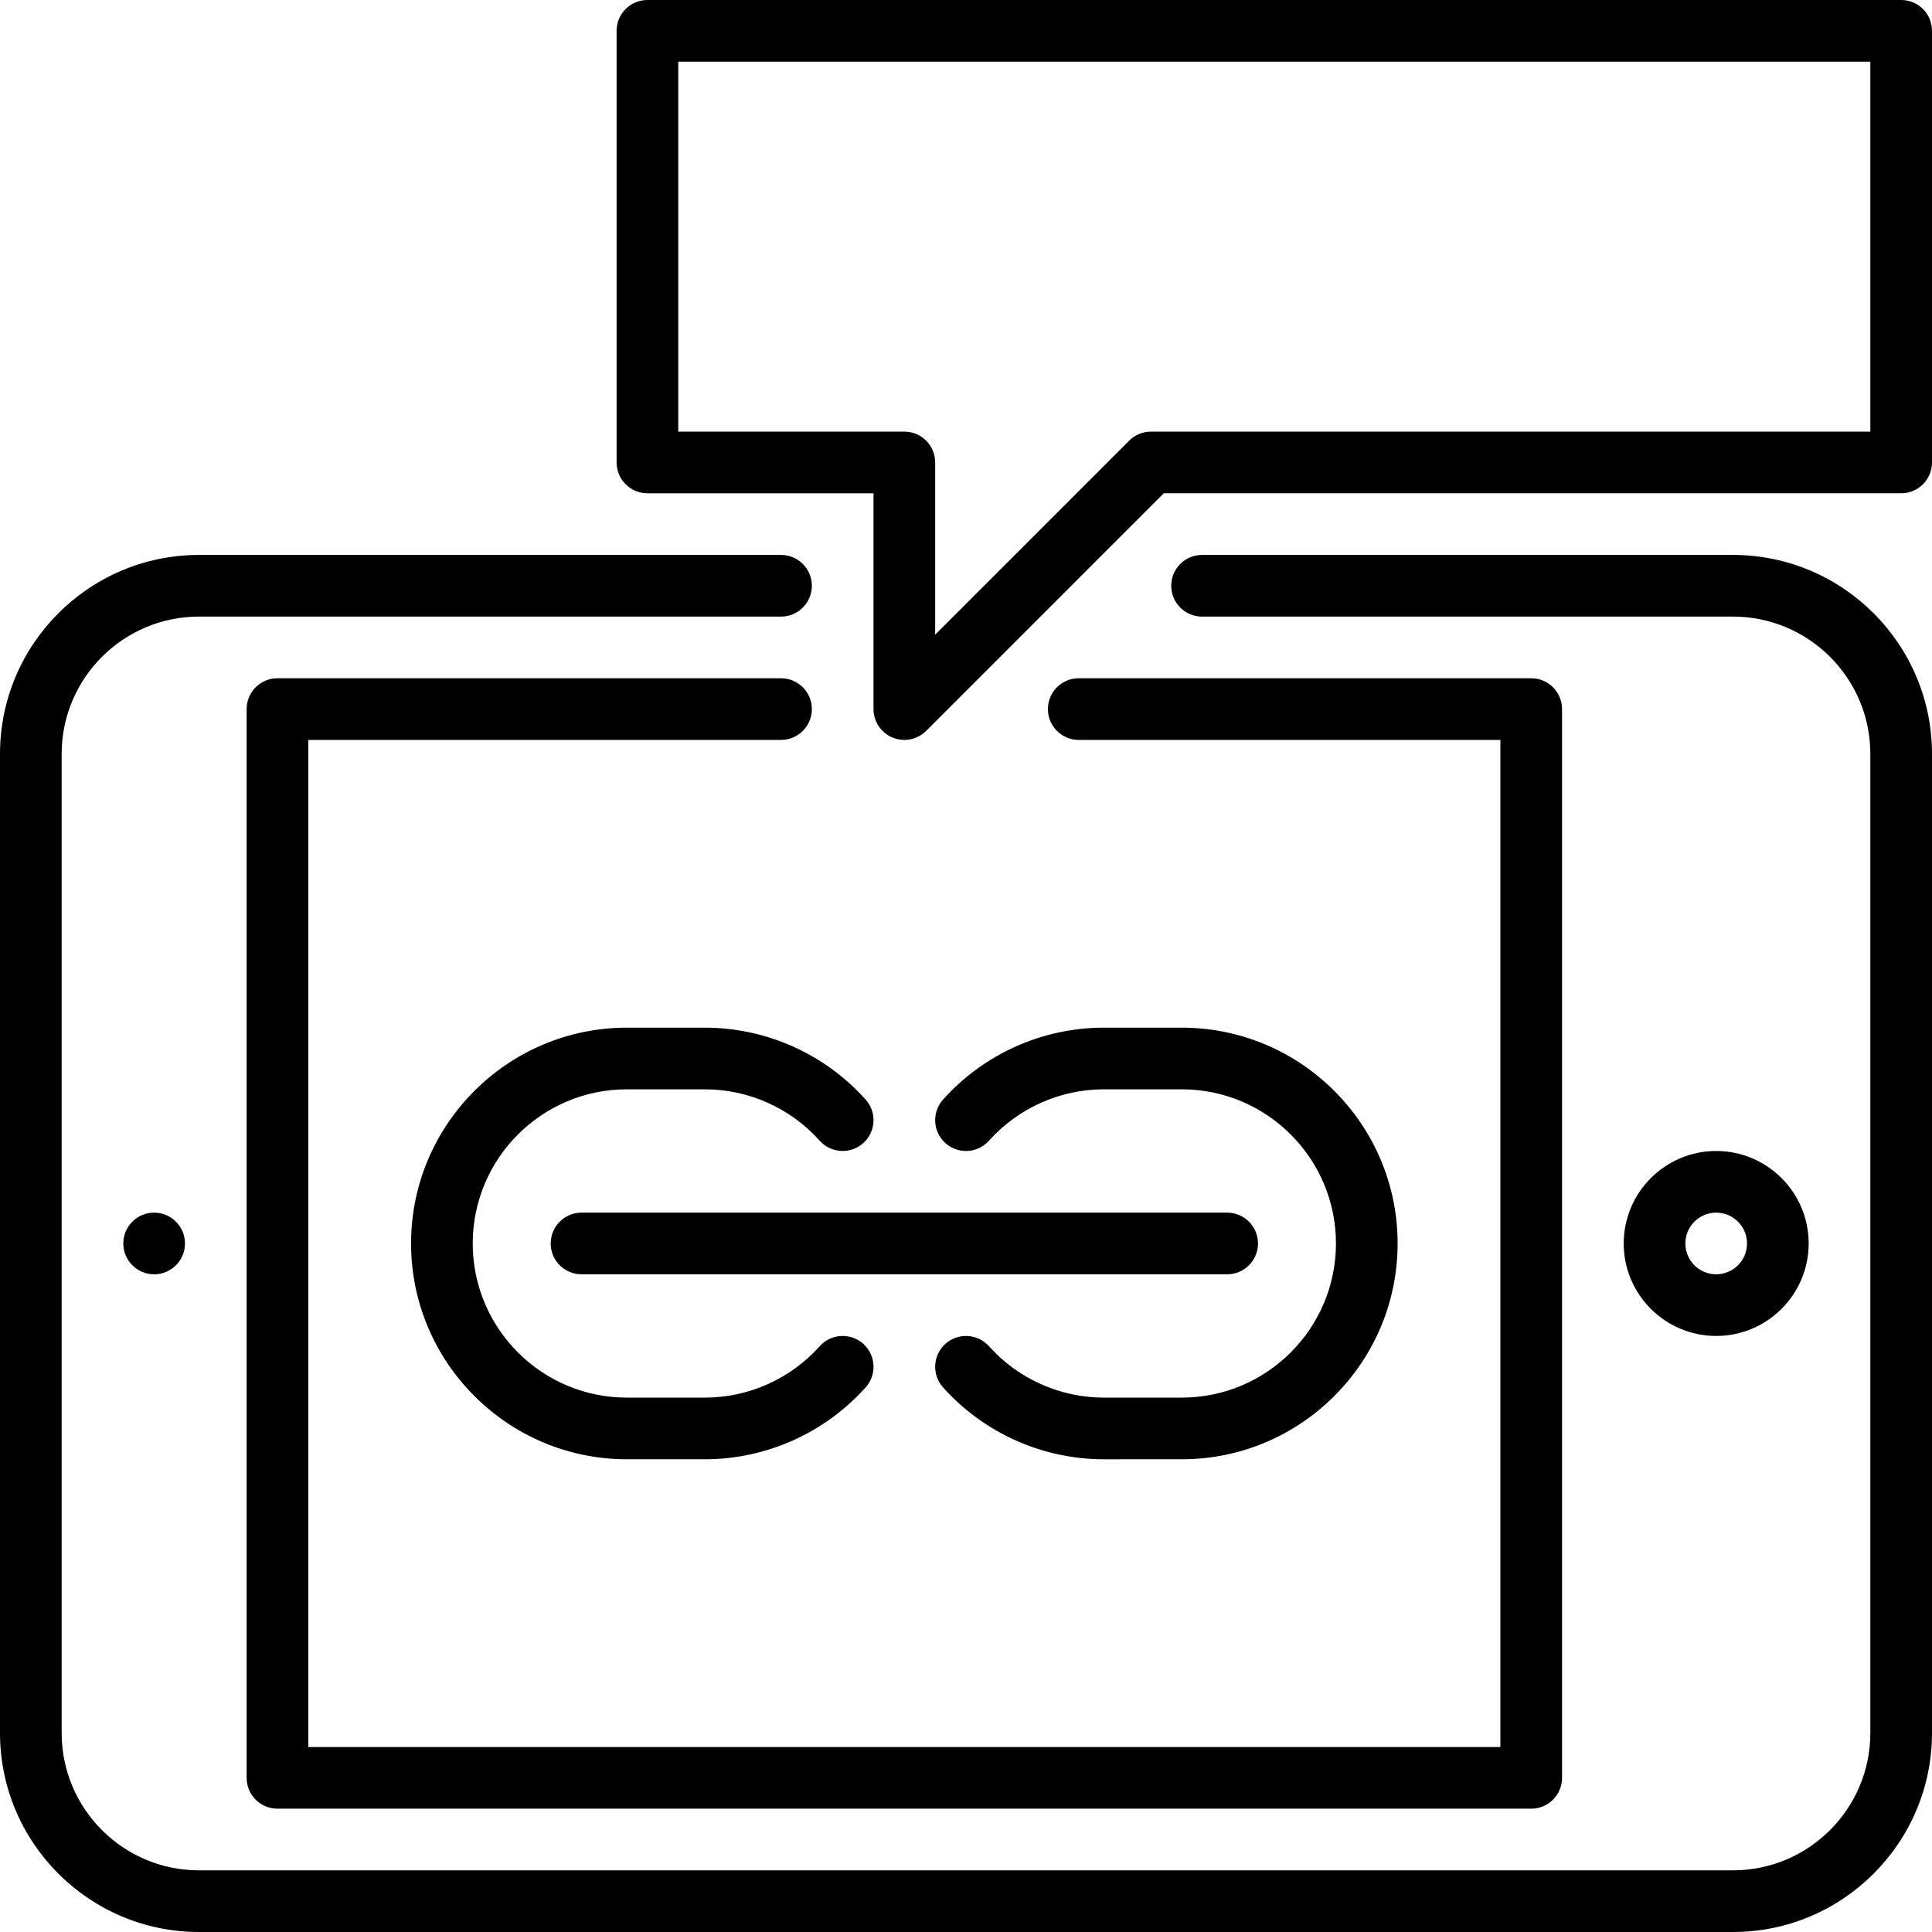 <?xml version="1.0" encoding="iso-8859-1"?>
<!-- Uploaded to: SVG Repo, www.svgrepo.com, Generator: SVG Repo Mixer Tools -->
<svg fill="#000000" height="800px" width="800px" version="1.1" id="Capa_1" xmlns="http://www.w3.org/2000/svg" xmlns:xlink="http://www.w3.org/1999/xlink" 
	 viewBox="0 0 470 470" xml:space="preserve">
<g>
	<circle cx="37.5" cy="302.5" r="7.5"/>
	<path d="M440,302.5c0-12.406-10.094-22.5-22.5-22.5S395,290.094,395,302.5s10.094,22.5,22.5,22.5S440,314.906,440,302.5z
		 M410,302.5c0-4.136,3.364-7.5,7.5-7.5s7.5,3.364,7.5,7.5s-3.364,7.5-7.5,7.5S410,306.636,410,302.5z"/>
	<path d="M421.591,135H292.427c-4.143,0-7.5,3.357-7.5,7.5s3.357,7.5,7.5,7.5h129.164C440.013,150,455,164.987,455,183.409v238.182
		C455,440.013,440.013,455,421.591,455H48.409C29.987,455,15,440.013,15,421.591V183.409C15,164.987,29.987,150,48.409,150H190
		c4.143,0,7.5-3.357,7.5-7.5s-3.357-7.5-7.5-7.5H48.409C21.716,135,0,156.716,0,183.409v238.182C0,448.284,21.716,470,48.409,470
		h373.182C448.284,470,470,448.284,470,421.591V183.409C470,156.716,448.284,135,421.591,135z"/>
	<path d="M462.5,0h-305c-4.143,0-7.5,3.357-7.5,7.5v105c0,4.143,3.357,7.5,7.5,7.5h55v52.5c0,3.033,1.827,5.769,4.63,6.929
		c0.928,0.385,1.902,0.571,2.868,0.571c1.952,0,3.87-0.762,5.306-2.196L283.106,120H462.5c4.143,0,7.5-3.357,7.5-7.5V7.5
		C470,3.357,466.643,0,462.5,0z M455,105H280c-1.989,0-3.896,0.79-5.304,2.196L227.5,154.394V112.5c0-4.143-3.357-7.5-7.5-7.5h-55
		V15h290V105z"/>
	<path d="M133.968,302.5c0,4.143,3.357,7.5,7.5,7.5h157.064c4.143,0,7.5-3.357,7.5-7.5s-3.357-7.5-7.5-7.5H141.468
		C137.325,295,133.968,298.357,133.968,302.5z"/>
	<path d="M171.468,250H152.5c-28.948,0-52.5,23.552-52.5,52.5s23.552,52.5,52.5,52.5h18.968c14.906,0,29.165-6.378,39.12-17.497
		c2.763-3.086,2.501-7.828-0.585-10.591c-3.087-2.763-7.828-2.5-10.591,0.585C192.299,335.443,182.113,340,171.468,340H152.5
		c-20.678,0-37.5-16.822-37.5-37.5s16.822-37.5,37.5-37.5h18.968c10.645,0,20.83,4.558,27.944,12.503
		c2.763,3.085,7.504,3.348,10.591,0.585c3.086-2.764,3.348-7.505,0.585-10.591C200.631,256.377,186.373,250,171.468,250z"/>
	<path d="M229.412,267.497c-2.763,3.086-2.501,7.828,0.585,10.591c3.088,2.763,7.828,2.5,10.591-0.585
		c7.113-7.946,17.299-12.503,27.944-12.503H287.5c20.678,0,37.5,16.822,37.5,37.5S308.178,340,287.5,340h-18.968
		c-10.646,0-20.831-4.557-27.944-12.503c-2.762-3.084-7.503-3.349-10.591-0.585c-3.086,2.763-3.348,7.505-0.585,10.591
		c9.955,11.119,24.214,17.497,39.12,17.497H287.5c28.948,0,52.5-23.552,52.5-52.5S316.448,250,287.5,250h-18.968
		C253.626,250,239.367,256.378,229.412,267.497z"/>
	<path d="M190,180c4.143,0,7.5-3.357,7.5-7.5s-3.357-7.5-7.5-7.5H67.5c-4.143,0-7.5,3.357-7.5,7.5v260c0,4.143,3.357,7.5,7.5,7.5
		h305c4.143,0,7.5-3.357,7.5-7.5v-260c0-4.143-3.357-7.5-7.5-7.5H262.427c-4.143,0-7.5,3.357-7.5,7.5s3.357,7.5,7.5,7.5H365v245H75
		V180H190z"/>
</g>
</svg>